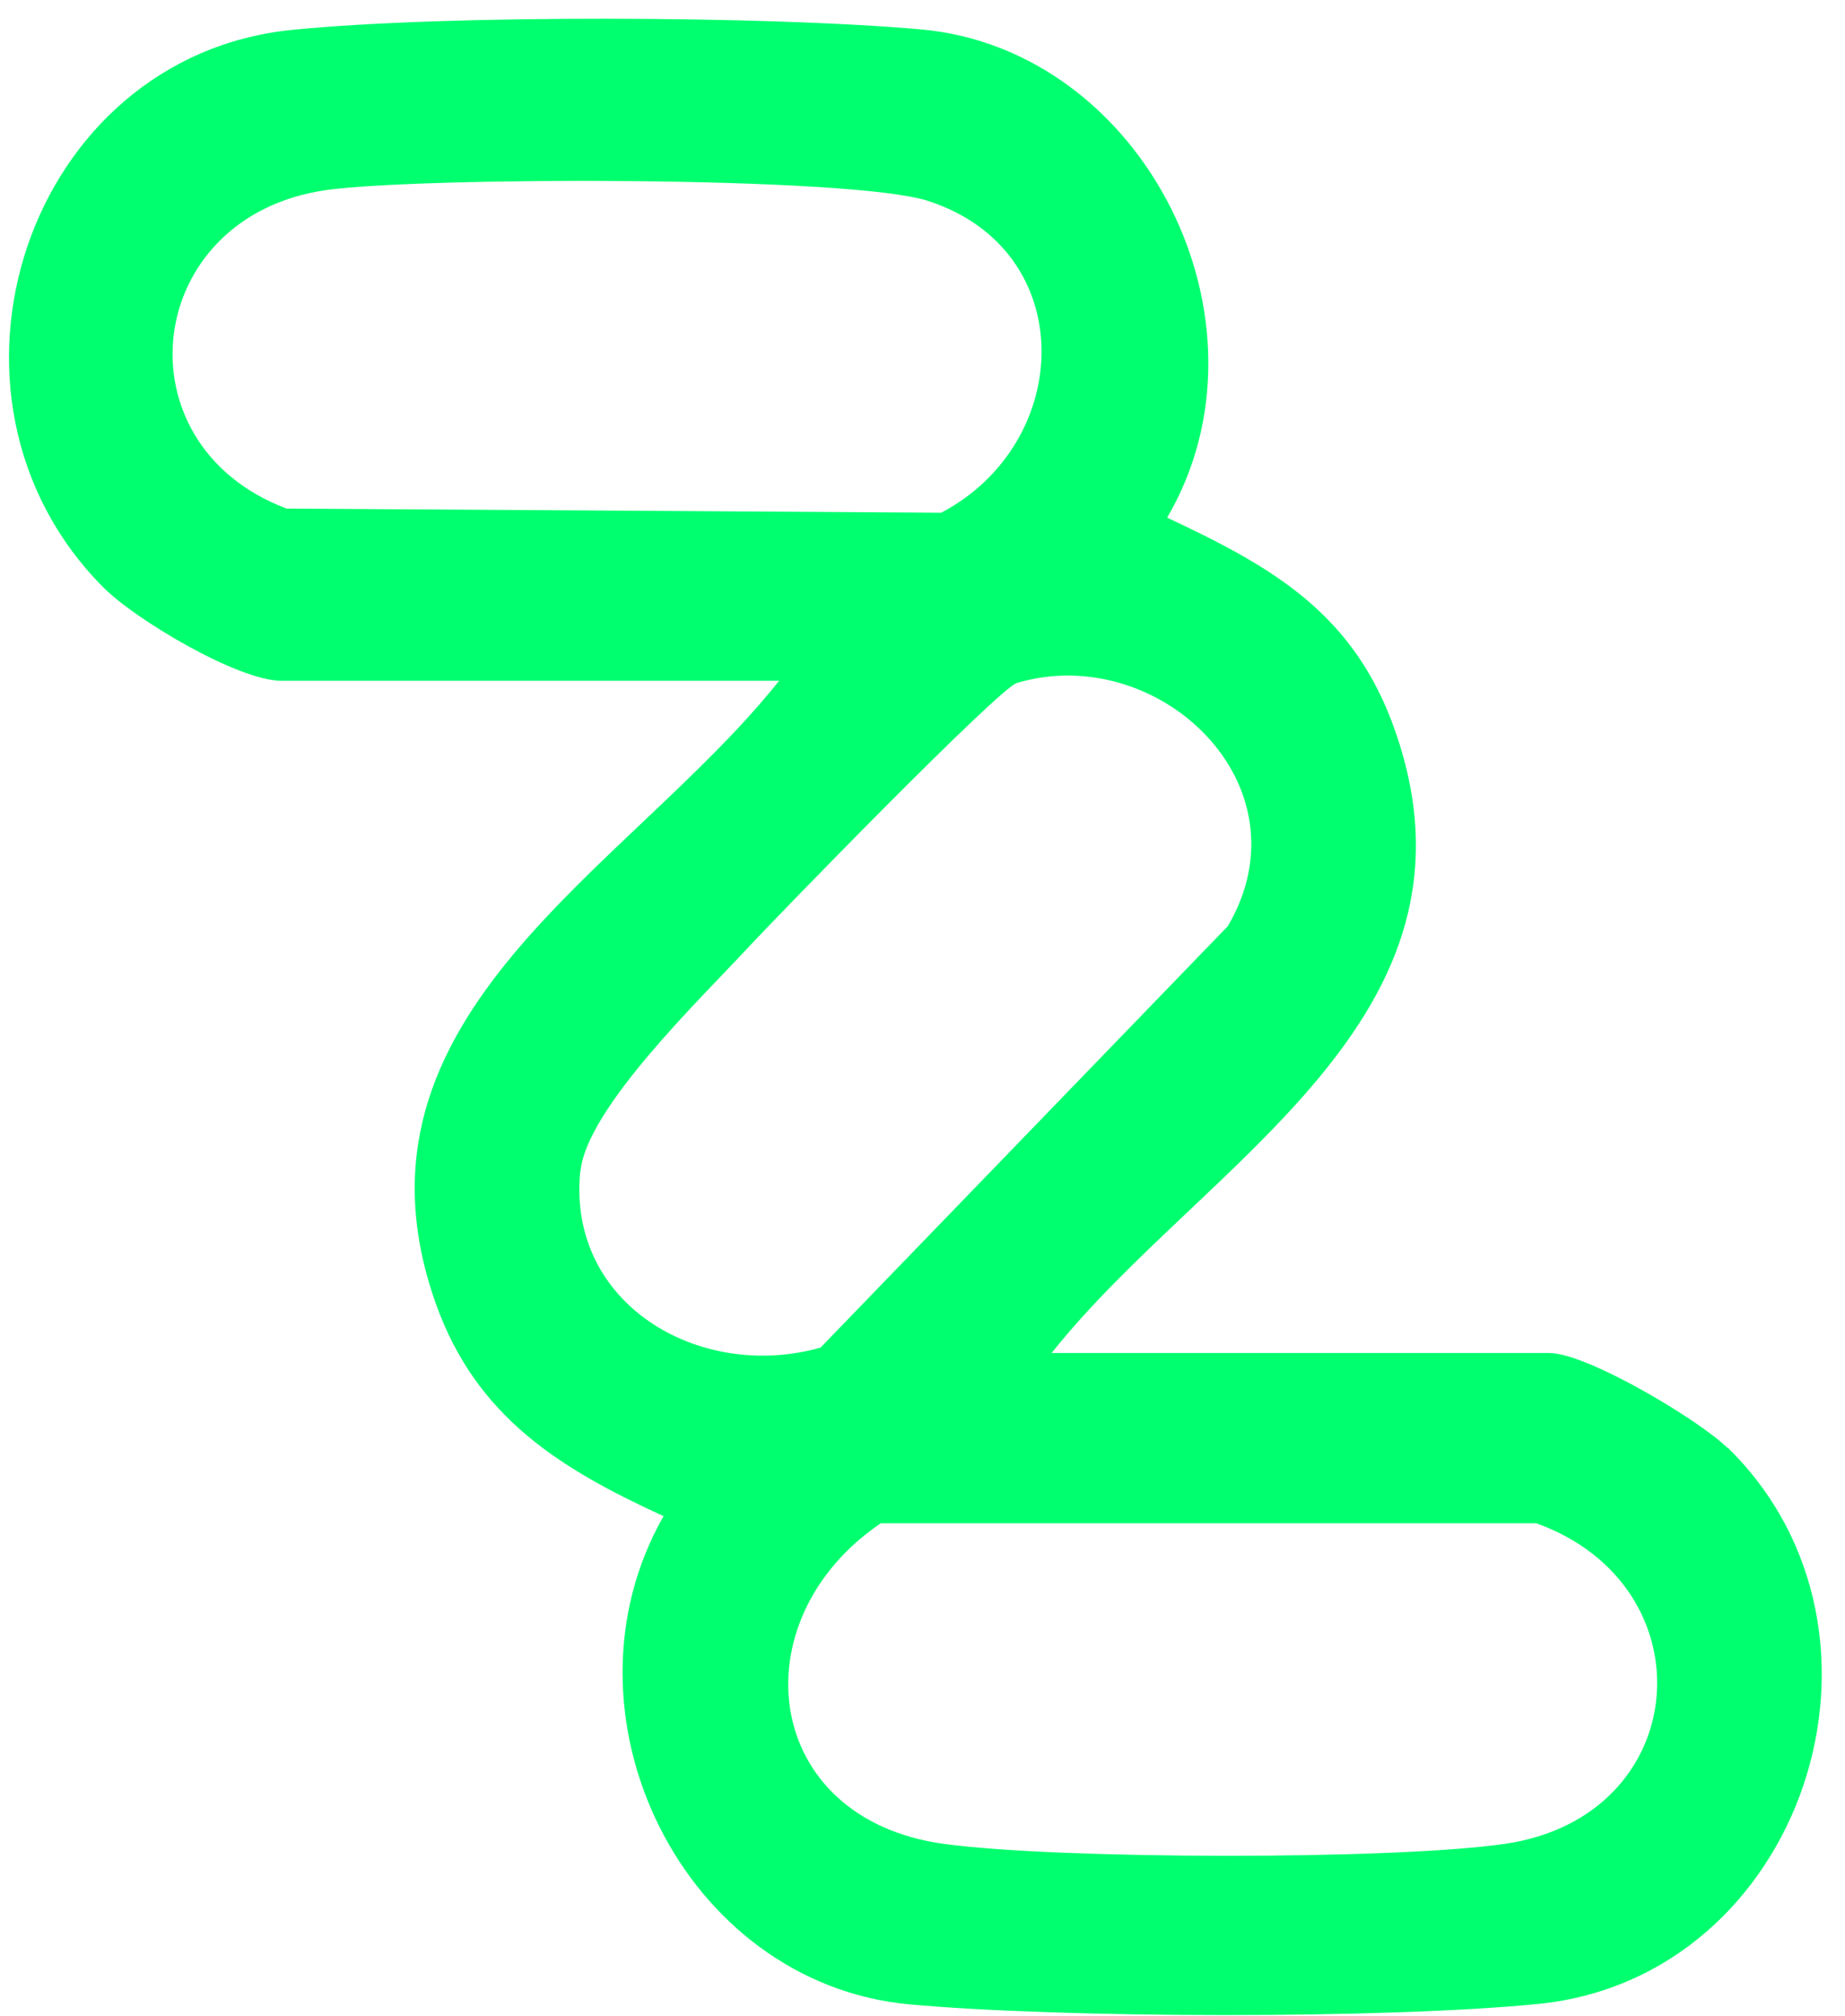 <svg width="65" height="71" viewBox="0 0 65 71" fill="none" xmlns="http://www.w3.org/2000/svg">
<path d="M60.852 50.99C59.826 49.988 55.902 47.655 54.582 47.655H37.048C42.387 40.941 52.719 35.911 49.148 25.732C47.708 21.61 44.845 19.977 41.119 18.232C45.147 11.353 40.317 1.744 32.451 1.036C27.026 0.552 15.677 0.509 10.286 1.053C0.954 1.995 -3.03 13.946 3.619 20.668C4.749 21.818 8.389 23.978 9.915 23.978H27.449C22.128 30.666 11.761 35.764 15.349 45.901C16.772 49.91 19.721 51.725 23.378 53.401C19.402 60.366 24.068 69.862 32.046 70.597C37.436 71.089 48.847 71.115 54.211 70.579C63.517 69.638 67.553 57.514 60.861 50.981L60.852 50.99ZM10.071 17.903C4.102 15.631 5.034 7.62 11.485 6.696C14.745 6.229 29.976 6.194 32.693 7.076C38.057 8.813 37.842 15.596 33.159 18.059L10.071 17.912V17.903ZM20.455 41.226C20.687 39.031 24.655 35.203 26.328 33.405C27.432 32.213 35.185 24.246 35.824 24.056C40.783 22.578 46.182 27.625 43.258 32.619L28.907 47.465C24.655 48.666 19.954 45.935 20.446 41.226H20.455ZM53.004 64.945C49.054 65.516 37.238 65.49 33.262 64.945C26.837 64.073 25.992 57.074 31.028 53.652H54.125C60.257 55.855 59.662 63.986 53.004 64.945Z" fill="#00FF6F"/>
</svg>
